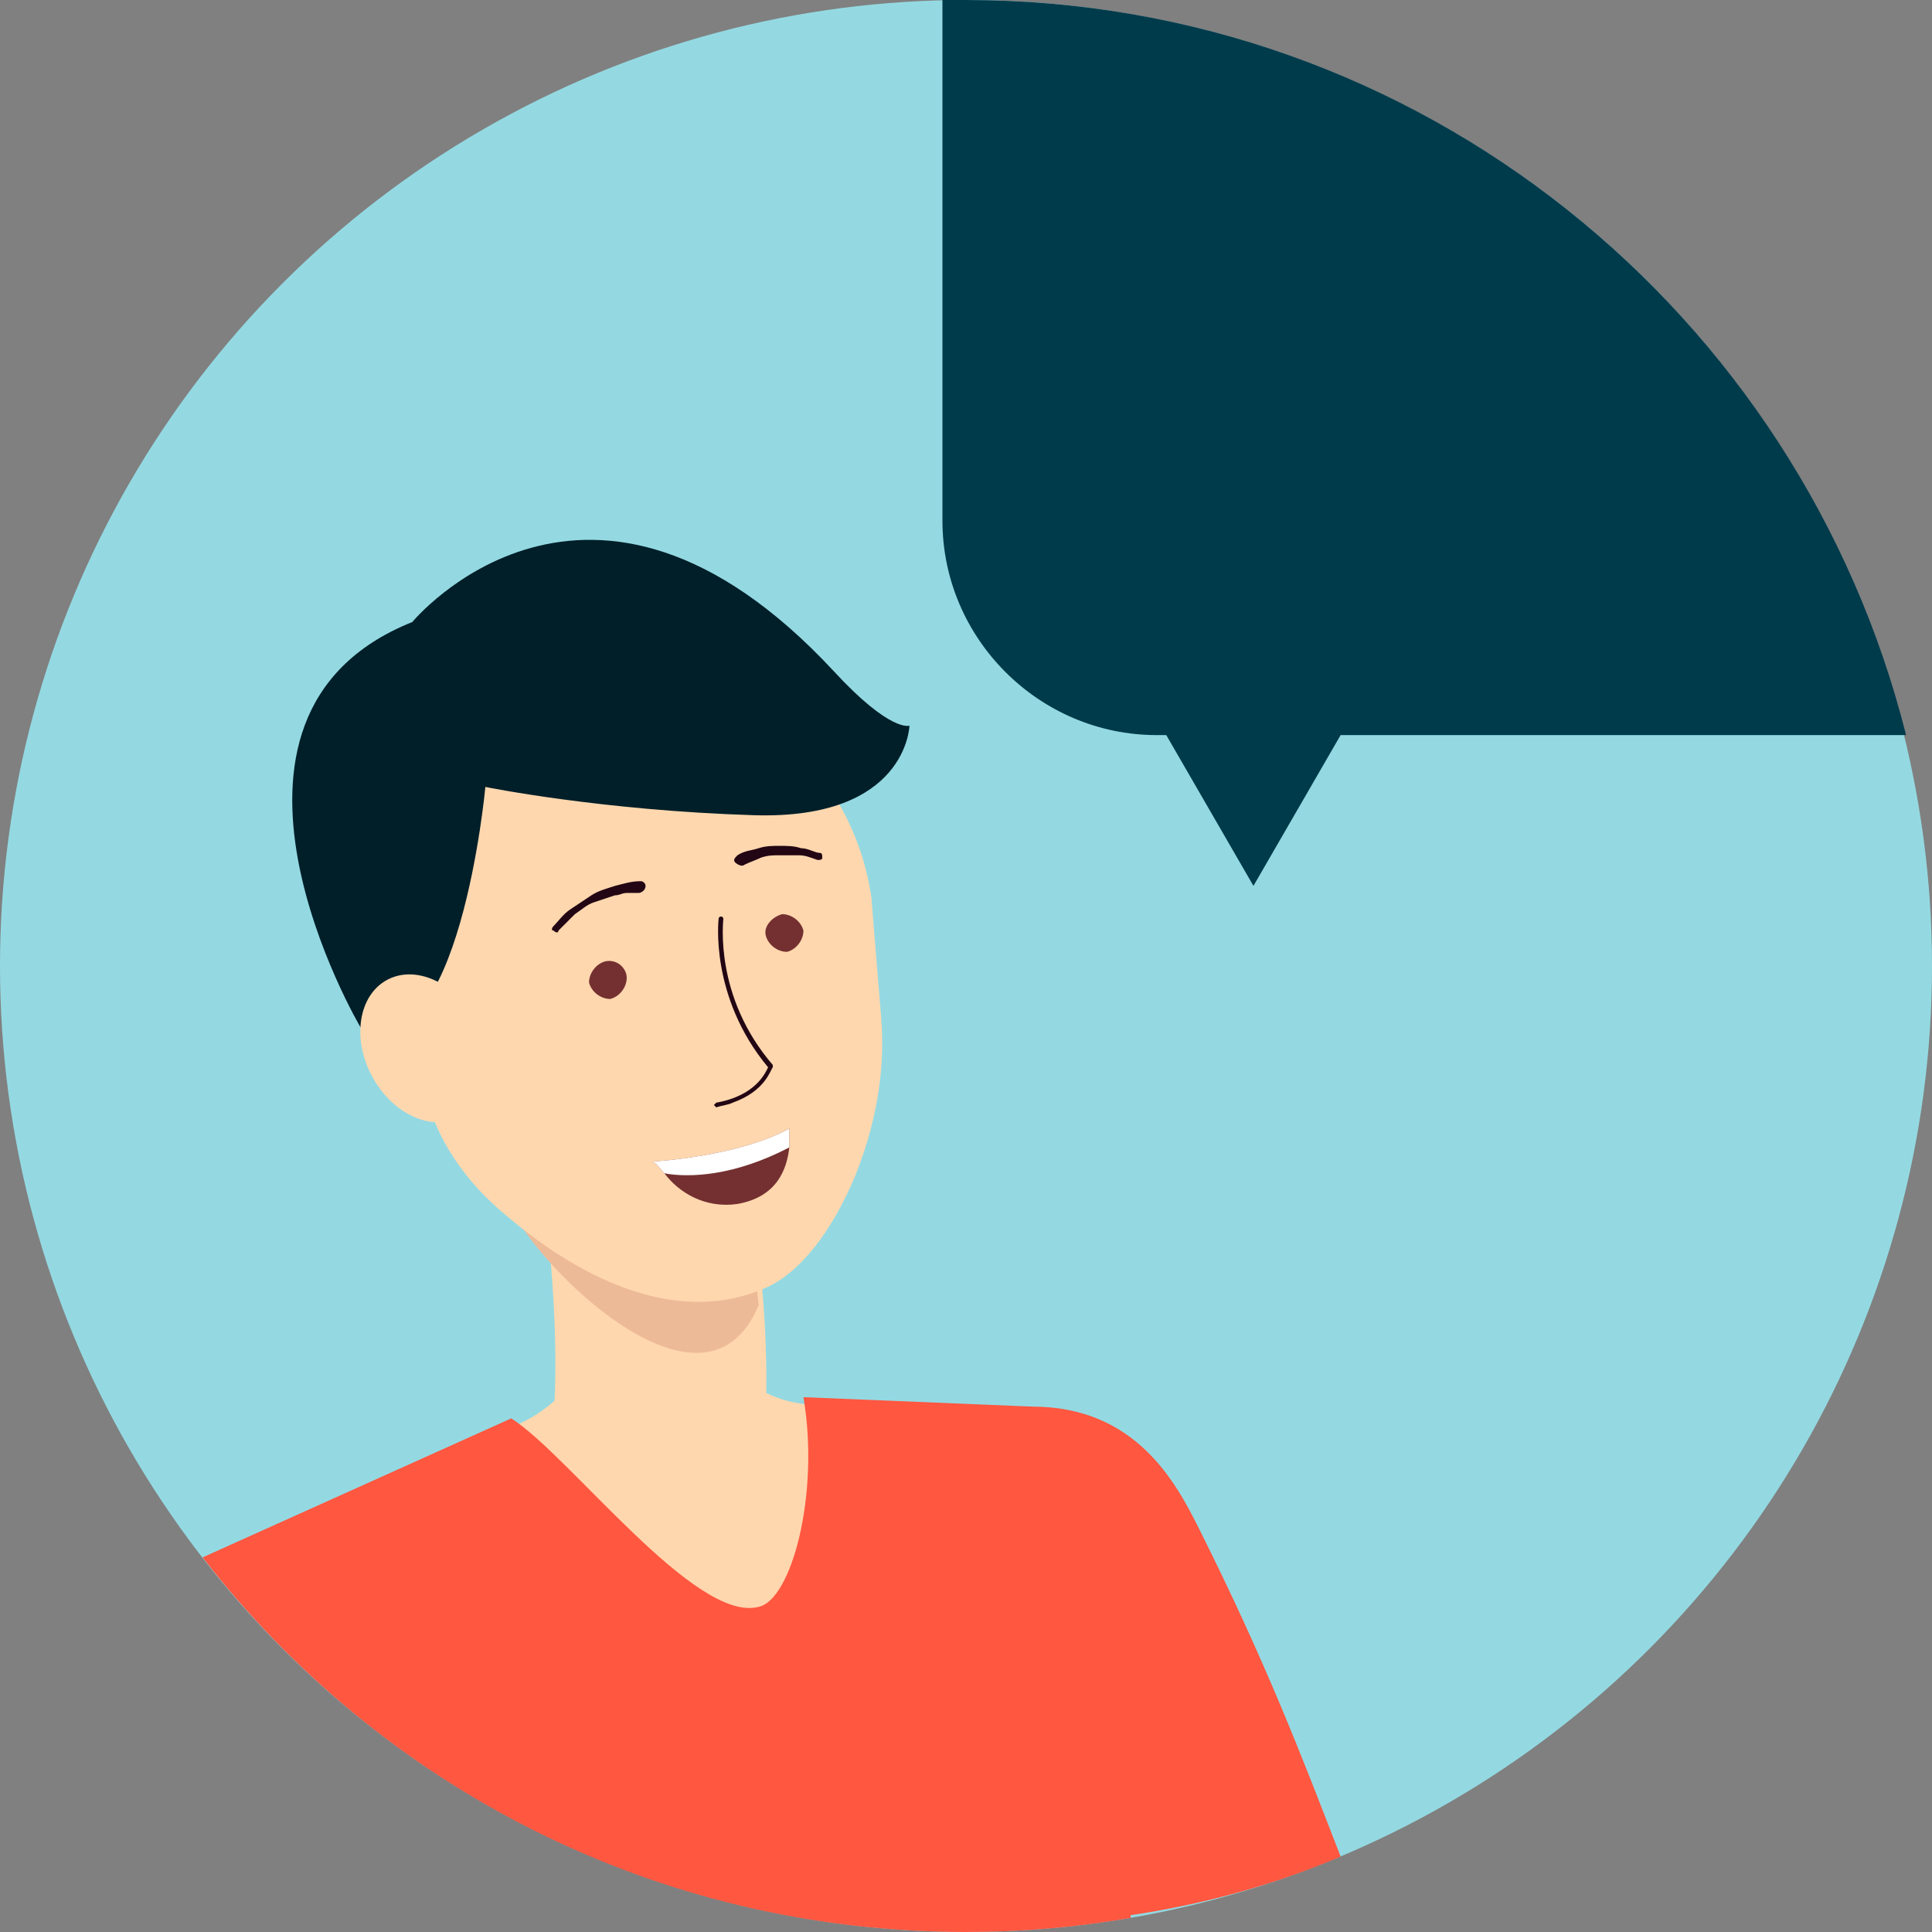<svg id="Layer_1" xmlns="http://www.w3.org/2000/svg" viewBox="0 0 82 82"><rect x="0" y="0" width="82" height="82" fill="#808080" stroke="none"/><style>.st0{fill:#94d9e2}.st1{fill:#ffd7ae}.st2{fill:#edba98}.st3{fill:#001f29}.st4{fill:#743030}.st5{fill:#230614}.st6{fill:#fff}.st7{fill:#ff5740}.st8{fill:#003b4b}</style><circle class="st0" cx="41" cy="41" r="41"/><path class="st1" d="M21.2 60.7s1.4-.2 2.8-1.7 7.4-.7 7.4-.7.9 1.1 2.8 1.3c1.1.1 1.9 2.9 1.2 4.7-.6 1.4-2.2 5.6-2.2 5.6L22 64.8l-.8-4.1z"/><path class="st1" d="M30.8 68.7c-.7 1.7-2.5 2.8-4.3 2.7-.5 0-1.1-.1-1.6-.4-2.3-1-3.3-3.6-2.4-5.9 2-4.6.7-14.3.1-17.3 0-.1 0-.3-.1-.4-.2-2.3 1.3-4.4 3.6-4.8 2.4-.5 4.8 1.1 5.2 3.5.1.6.6 3.5.9 7.2.6 4.9.5 11-1.4 15.4z"/><path class="st2" d="M32.2 55.4c-2.1 5-8.2-.5-10.1-3.4-.2-2.1 1.2-4.1 3.4-4.5 2.3-.4 4.5 1.1 4.9 3.3.1.6 1.5 1.1 1.8 4.6z"/><path class="st1" d="M24.9 28.7c-6 .7-10.3 6.1-9.6 12l.3.9c-1 .7 1.9 5.1 2.6 5.3.5 1.7 1.7 3.4 3.3 4.7 3.4 2.9 7.4 4.6 10.9 3.1 1.5-.6 2.9-2.4 3.9-4.8.8-2 1.3-4.3 1.1-6.7l-.4-4.9v-.1c-.8-5.9-6.1-10.2-12.1-9.5z"/><path class="st3" d="M15.3 43.6s-7.8-13.2 2.2-17.2c0 0 7.5-9.1 17.9 2.1 2.4 2.6 3.2 2.3 3.2 2.3s-.1 4-6.6 3.8c-6.5-.2-11.4-1.2-11.4-1.2s-1.1 12-5.3 10.2z"/><path class="st4" d="M26.6 41.5c0 .4-.3.8-.7.9-.4 0-.8-.3-.9-.7 0-.4.3-.8.7-.9.5-.1.9.3.9.7zm7.5-2c0 .4-.3.8-.7.9-.4 0-.8-.3-.9-.7s.3-.8.7-.9c.4 0 .8.3.9.7z"/><path class="st5" d="M27.2 37.4c-.4 0-.7.1-1.1.2-.3.1-.7.2-1 .4l-.9.6c-.3.2-.5.5-.7.7-.1.1-.1.2 0 .2.1.1.2.1.2 0l.7-.7c.3-.2.5-.4.8-.5l.9-.3c.2 0 .3-.1.5-.1h.5c.1 0 .3-.1.3-.3 0-.1-.1-.2-.2-.2zm4.4-.7c.2-.1.5-.2.7-.3.3-.1.5-.1.8-.1h.8c.3 0 .5.1.8.2.1 0 .2 0 .2-.1s0-.2-.1-.2c-.2 0-.5-.2-.8-.2-.3-.1-.6-.1-.9-.1-.3 0-.6 0-.9.1-.3.1-.6.1-.9.3-.1.1-.2.2-.1.3.1.1.3.2.4.1zm-.5 10.1c1.4-.5 1.6-1.4 1.7-1.5v-.1c-2.5-2.9-2.1-6.1-2.1-6.2 0 0 0-.1-.1-.1 0 0-.1 0-.1.1 0 0-.4 3.3 2.1 6.3-.1.2-.5 1.2-2.2 1.5l-.1.1.1.1c.3-.1.5-.1.7-.2z"/><ellipse transform="rotate(-28.225 17.988 44.513)" class="st1" cx="18" cy="44.5" rx="2.5" ry="3.3"/><path class="st4" d="M33.5 48.7c-.1.9-.5 2.1-2.2 2.4-1.4.2-2.5-.5-3.1-1.3-.2-.2-.3-.4-.5-.5 0 0 3.6-.2 5.8-1.4v.8z"/><path class="st6" d="M33.5 48.7c-2.3 1.2-4.2 1.3-5.3 1.1-.2-.2-.3-.4-.5-.5 0 0 3.6-.2 5.8-1.4v.8z"/><path class="st7" d="M43.8 59.7l-9.7-.4c.7 4.1-.5 8.6-1.9 8.9-2.7.7-8-6.4-10.5-8L8.6 66.1C16.1 75.8 27.8 82 41 82c2.4 0 4.7-.2 7-.6l-1.4-6.2c-.1 0-2.6-14.4-2.8-15.5z"/><path class="st7" d="M56.9 78.8c-1.7-4.4-3.2-8.3-6-13.9-1-2-2.7-5.2-7.1-5.2l-3.4.3-2 6.8c-.3.9-.2 1.8.2 2.6l7.7 12.1c3.8-.4 7.3-1.3 10.6-2.7z"/><path class="st8" d="M41 0h-1v22.1c0 5 4.1 9.1 9.1 9.1h.4l3.7 6.4 3.7-6.4h24C76.4 13.3 60.3 0 41 0z"/></svg>